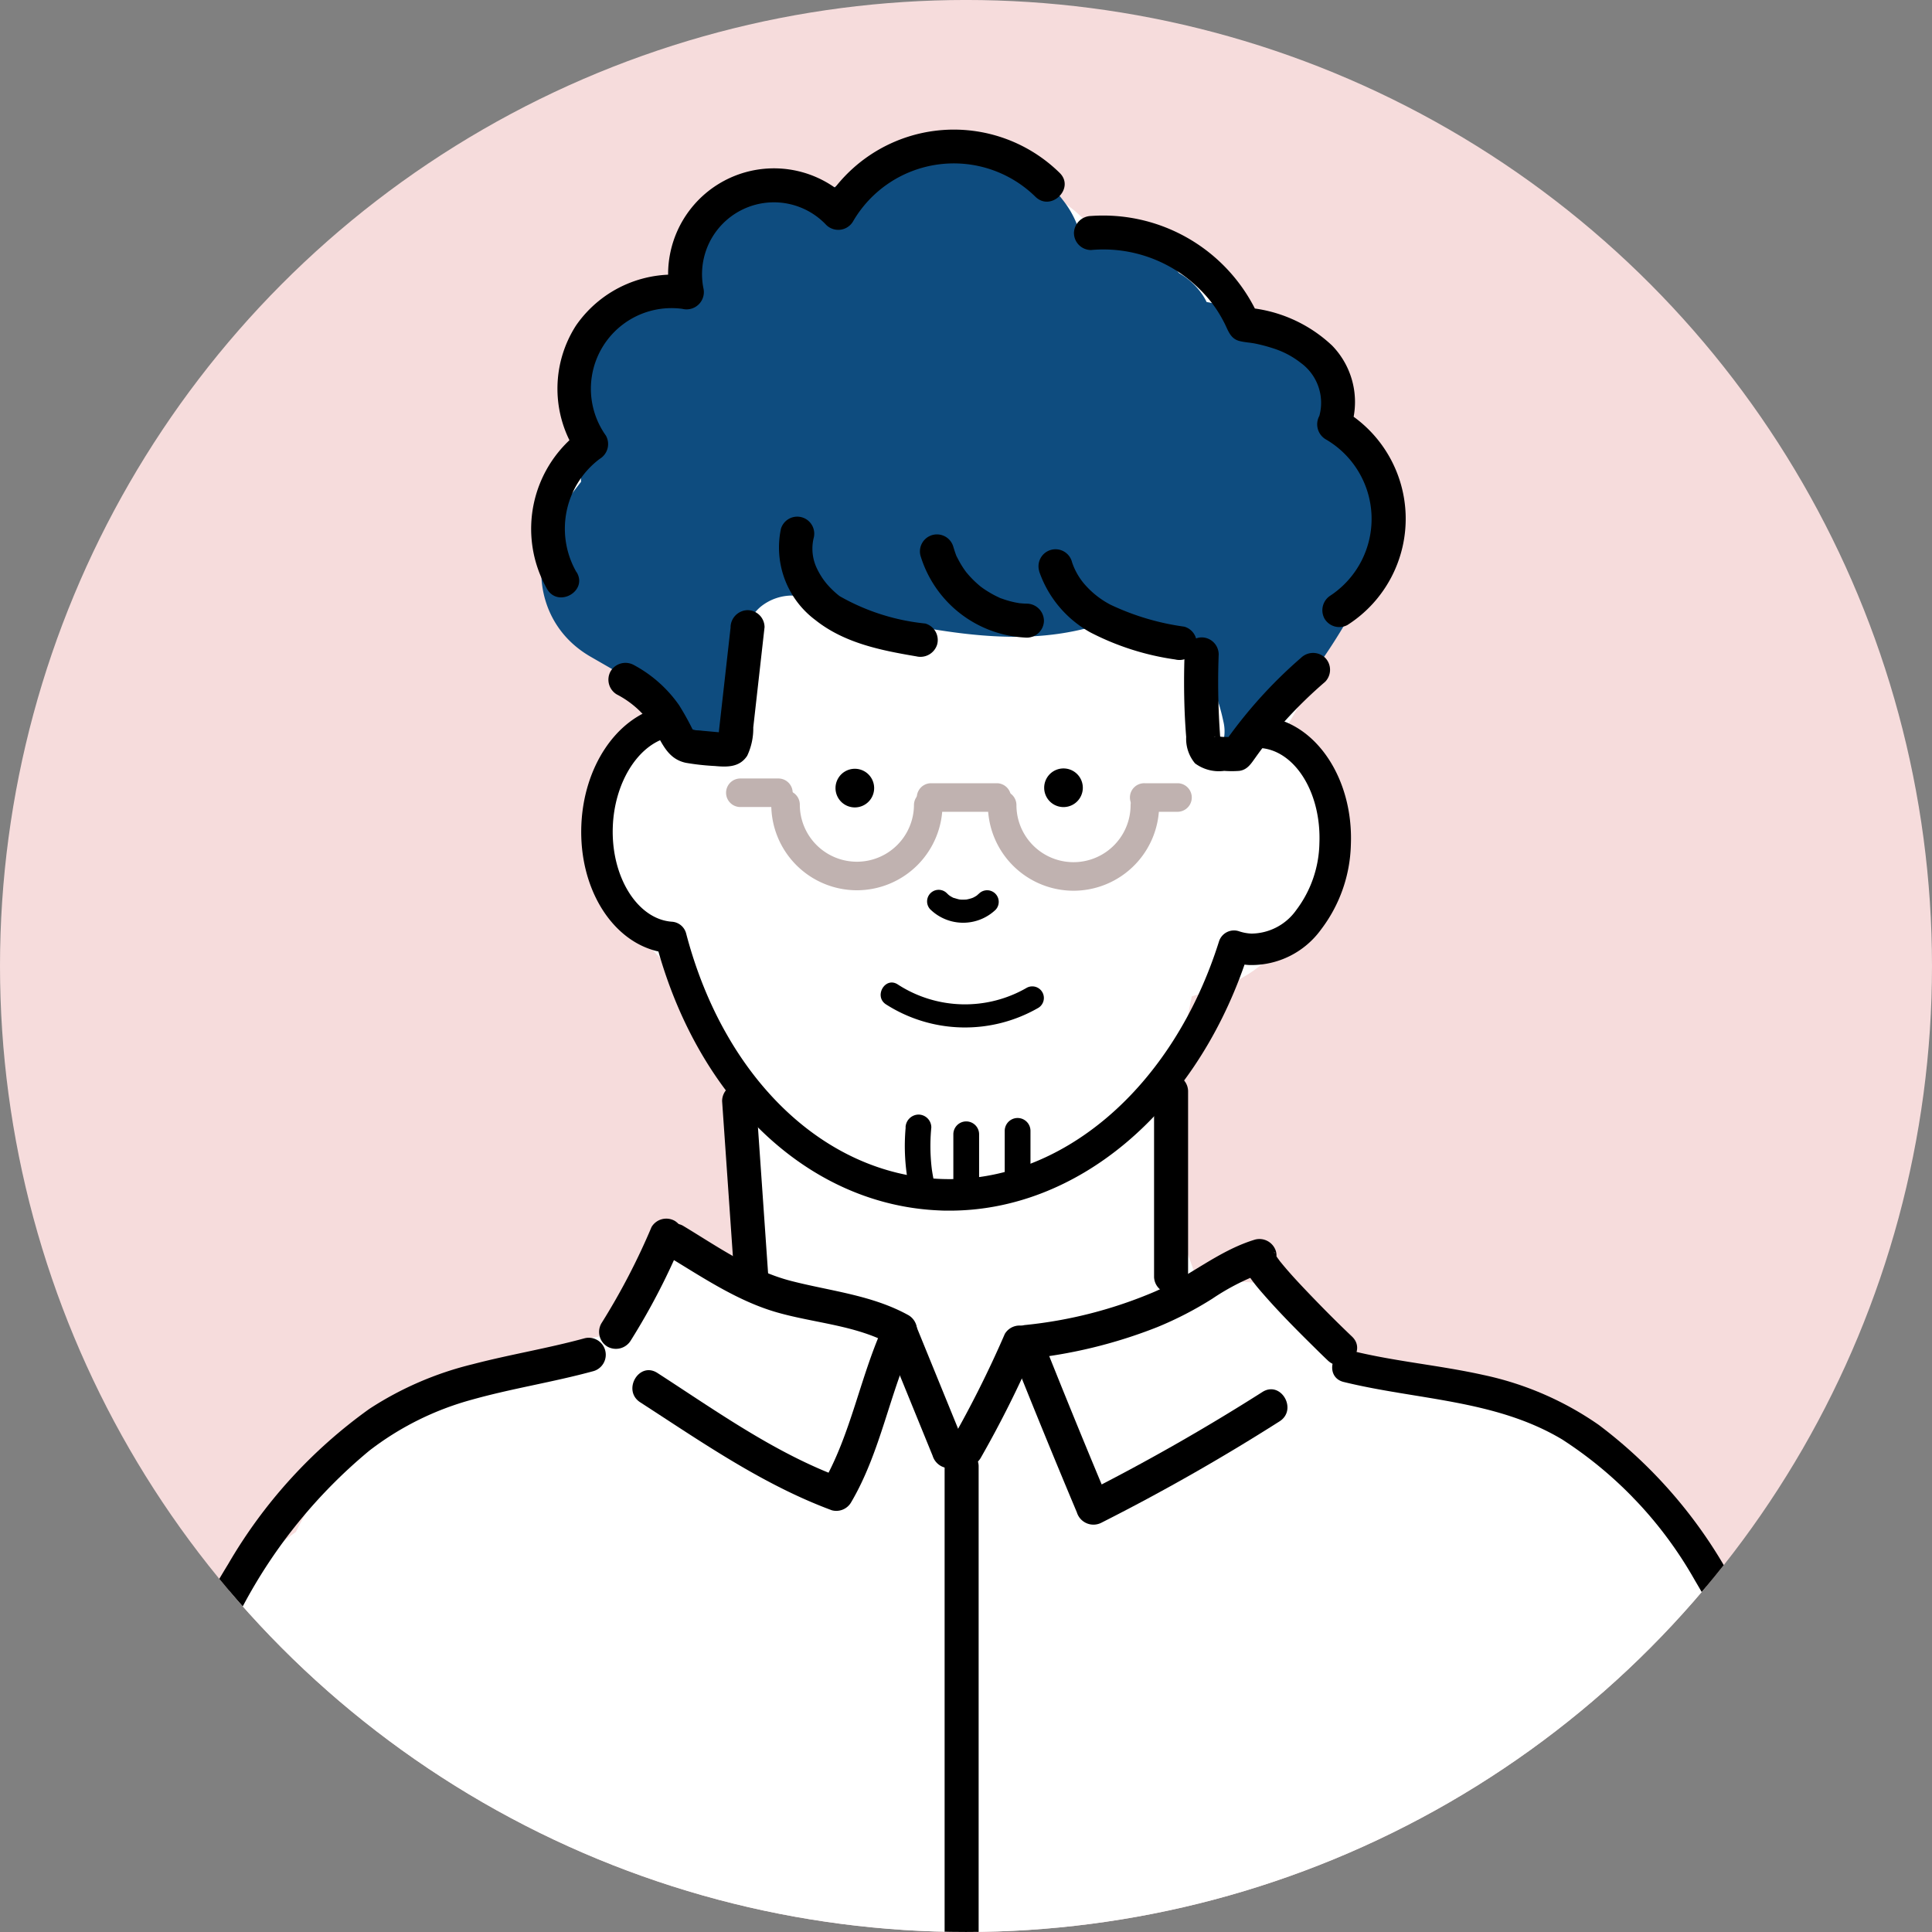 <svg xmlns="http://www.w3.org/2000/svg" xmlns:xlink="http://www.w3.org/1999/xlink" width="120" height="120" viewBox="0 0 120 120">
  <rect x="0" y="0" width="120" height="120" fill="#808080" stroke="none"/>
  <defs>
    <clipPath id="clip-path">
      <circle id="楕円形_470" data-name="楕円形 470" cx="60" cy="60" r="60" fill="#c9d6dc"/>
    </clipPath>
  </defs>
  <g id="icon-man08" transform="translate(-1039.332 -823.935)">
    <circle id="楕円形_469" data-name="楕円形 469" cx="60" cy="60" r="60" transform="translate(1039.332 823.934)" fill="#f6dcdc"/>
    <g id="グループ_5003" data-name="グループ 5003" transform="translate(1039.332 823.934)" clip-path="url(#clip-path)">
      <g id="グループ_5002" data-name="グループ 5002" transform="translate(4.095 8.064)">
        <path id="パス_48562" data-name="パス 48562" d="M1161.416,969.934q.017-1.664-.046-3.326a63.517,63.517,0,0,0-2.1-14.783,22.739,22.739,0,0,0-3.933-7.972c-.147-.516-.3-1.03-.476-1.537a23.029,23.029,0,0,0-6.658-10.182c-.161-.335-.334-.663-.525-.979a10.91,10.91,0,0,0-9.1-5.335,10.445,10.445,0,0,0-3.079-1.643,8.675,8.675,0,0,0-4.383-.3l-.749-.375a6.818,6.818,0,0,0-9.083-4.3,26.513,26.513,0,0,0-1.272-3.509l-1.248-3.576q.877-5.6,2.031-11.161c.363-.1.722-.218,1.074-.348a8.134,8.134,0,0,0,4.7-3.17,7.077,7.077,0,0,0,2.486-3.785q.135-1,.269-2a7.5,7.5,0,0,0-1.029-3.8l-.344-.459c-.042-.365-.092-.732-.159-1.1a2.837,2.837,0,0,0-1.327-1.823,2.893,2.893,0,0,0,.3-.4c.327-.525.627-1.063.9-1.609a12.807,12.807,0,0,0,.742-1.613,21.842,21.842,0,0,0,1-3.059,7.579,7.579,0,0,0,2.391-7.172,2.779,2.779,0,0,0-.869-1.469c-.174-2.9-2.093-5.735-4.274-7.78a9.184,9.184,0,0,0-2.584-1.735,5.477,5.477,0,0,0-2.964-4.219,10.905,10.905,0,0,0-5.989-1.068,5.389,5.389,0,0,0-1.465-2.063,10.513,10.513,0,0,0-1.817-1.259,6.224,6.224,0,0,0-3.792-3,6.09,6.09,0,0,0-4.986.8,3.489,3.489,0,0,0-2.042,1.378,9.027,9.027,0,0,0-1.527.854c-.091.065-.179.133-.269.2a6.508,6.508,0,0,0-1.594-.421,6.363,6.363,0,0,0-2.251.1,3.028,3.028,0,0,0-1.891-.069,3.48,3.48,0,0,0-2.114,1.83,6.371,6.371,0,0,0-2.607,5.268,3.962,3.962,0,0,0-.83.034,6.694,6.694,0,0,0-5.411,6.716,3.621,3.621,0,0,0,.4,1.516,1.657,1.657,0,0,1-.617,1.859q-1.057,2.656-.389.779a4.474,4.474,0,0,0-.426.757,7.727,7.727,0,0,0,4.832,11.191,3,3,0,0,0,.785.559q.716,1.112,1.5,2.179a3.548,3.548,0,0,0-1.053.845,5.643,5.643,0,0,0-3.26,3.168c-1.883,4.384.991,8.53,3.98,11.534.09.148.178.3.274.438a3.558,3.558,0,0,0,1.366,1.2,12.925,12.925,0,0,1,1.936,2.475,31.588,31.588,0,0,1,1.875,4.1q.223.539.454,1.064a3.2,3.2,0,0,0-1.472,2.683q-.008,1.512-.016,3.025c.093.27.19.538.31.8.636,1.392-.772,3.361-2.348,2.649-.925-.417-1.829-.876-2.747-1.3a7.077,7.077,0,0,0-2.586,3.5,11.486,11.486,0,0,0-.552,2.232,23.272,23.272,0,0,0-5.333,1.4,28.8,28.8,0,0,0-6.466,3.607,5.492,5.492,0,0,0-4.255,1.828,26.43,26.43,0,0,0-3.568,5.424c-.157.111-.313.226-.468.347-11.79,9.239-16.724,26.848-11.656,40.936-.05,1.082-.072,2.166-.059,3.252a6.567,6.567,0,0,0,.435,2.294h.267a2.946,2.946,0,0,1,2.663,0h89.25a2.809,2.809,0,0,1,1.355.319h14.5a7.4,7.4,0,0,0,1.006-3.24q.027-.359.055-.719c0-.018,0-.035.006-.054q.133-1.742.266-3.484A5.588,5.588,0,0,0,1161.416,969.934Zm-40.849-94.289.06.066c-.089.22-.167.444-.244.668l-.8.507A11.566,11.566,0,0,0,1120.567,875.645Z" transform="translate(-1050.863 -847.137)" fill="#fff"/>
        <path id="パス_48563" data-name="パス 48563" d="M1181.915,868.126a5.579,5.579,0,0,0-.858-.793,7.043,7.043,0,0,0-.535-2.349,6.6,6.6,0,0,0-4.117-3.678l-2.81-1.111a4.152,4.152,0,0,0-.91-.24,3.537,3.537,0,0,0-.289-.495,4.347,4.347,0,0,0-1.422-1.3,6.439,6.439,0,0,0-6.059-2.084,5.932,5.932,0,0,0-1.153-2.446,6.212,6.212,0,0,0-4.988-2.5,9.724,9.724,0,0,0-1.158.074,7.2,7.2,0,0,0-3.358.4,8.922,8.922,0,0,0-5.242,1.574c-.04.028-.076.058-.113.087a4.632,4.632,0,0,0-1.556-.144c-3.6.3-6.576,2.362-7.472,6.012-.022.09-.038.18-.057.27-2.305.023-4.668,1.134-5.55,3.14a9.587,9.587,0,0,0-.871,6.06,10.936,10.936,0,0,0,.431,1.618,7.277,7.277,0,0,0,0,.9c-.223.278-.613.8-.69.887-2.648,3.027-2.452,7.827,1.286,9.977l1.946,1.12a6.314,6.314,0,0,0,2.534.783q.135.158.279.308c0,.013.007.026.012.039l.713,1.8c.551,1.39,2.7,2.083,3.51.459a3.477,3.477,0,0,0,.02-3.754,5.371,5.371,0,0,0,.682-.584,3.511,3.511,0,0,1-.177-1.226,3.009,3.009,0,0,1,1.009-2.024,3.108,3.108,0,0,1,2.144-.717,3.779,3.779,0,0,1,2.41.944c.048.005.1.005.143.014,5.216.937,10.579,2.446,15.839,1a2.688,2.688,0,0,1,2.511.725,2.837,2.837,0,0,1,.27-.167,3.01,3.01,0,0,1,2.223-.134,3.251,3.251,0,0,1,1.719,1.522,12.986,12.986,0,0,1,1.514,3.919,2.572,2.572,0,0,1-.406,2.1,1.548,1.548,0,0,0,1.55-.993c.078-.166.166-.326.248-.489a1.694,1.694,0,0,0,1.611-.531,37.056,37.056,0,0,0,4.78-6.545,1.847,1.847,0,0,0,.129-.277c.069-.063.14-.125.208-.191C1184.989,876,1184.673,871.268,1181.915,868.126Z" transform="translate(-1101.833 -849.257)" fill="#0e4c7f"/>
        <g id="グループ_5001" data-name="グループ 5001">
          <g id="グループ_4997" data-name="グループ 4997">
            <g id="グループ_4996" data-name="グループ 4996">
              <g id="グループ_4995" data-name="グループ 4995">
                <g id="グループ_4994" data-name="グループ 4994">
                  <g id="グループ_4993" data-name="グループ 4993">
                    <g id="グループ_4991" data-name="グループ 4991" transform="translate(32.006 35.825)">
                      <path id="パス_48564" data-name="パス 48564" d="M1161.043,975.387c-.205,0-.41,0-.617-.012-7.973-.319-14.776-6.607-17.473-16.084-2.886-.644-4.943-3.928-4.786-7.847.144-3.605,2.145-6.62,4.866-7.331a.978.978,0,1,1,.494,1.892c-1.865.488-3.3,2.808-3.406,5.517-.125,3.115,1.525,5.771,3.676,5.92a.978.978,0,0,1,.878.728c2.348,8.974,8.562,14.96,15.829,15.25,7.443.288,14.395-5.63,17.268-14.752a.977.977,0,0,1,1.245-.633,2.769,2.769,0,0,0,.772.144,3.449,3.449,0,0,0,2.787-1.469,7.1,7.1,0,0,0,1.432-4.138c.127-3.179-1.558-5.837-3.756-5.925a.978.978,0,0,1-.938-1.016.967.967,0,0,1,1.016-.938c3.276.13,5.8,3.7,5.633,7.957a9.06,9.06,0,0,1-1.858,5.282,5.329,5.329,0,0,1-4.393,2.2c-.118,0-.237-.014-.354-.027C1176.137,969.356,1168.915,975.387,1161.043,975.387Z" transform="translate(-1138.159 -944.08)"/>
                      <path id="パス_48565" data-name="パス 48565" d="M1252.262,948.458" transform="translate(-1210.58 -946.859)" fill="none" stroke="#000" stroke-linecap="round" stroke-linejoin="round" stroke-width="5.355"/>
                    </g>
                    <g id="グループ_4992" data-name="グループ 4992" transform="translate(0 58.675)">
                      <path id="パス_48566" data-name="パス 48566" d="M1300.532,1110.537c-.212-9.87-1.162-19.8-4.106-29.262a67.671,67.671,0,0,0-5.666-13.336,29.726,29.726,0,0,0-8.352-9.764,19.652,19.652,0,0,0-7.18-3.107c-2.694-.6-5.456-.833-8.138-1.492-1.25-.307-1.783,1.621-.532,1.928,4.568,1.121,9.421,1.093,13.566,3.567a25.071,25.071,0,0,1,8.247,8.752,61.684,61.684,0,0,1,5.673,12.579,81.808,81.808,0,0,1,3.256,13.872,129.71,129.71,0,0,1,1.231,16.263,1,1,0,0,0,2,0Z" transform="translate(-1187.196 -1036.406)"/>
                      <path id="パス_48567" data-name="パス 48567" d="M1053.472,1109.467c-1.28-4.9-.873-9.951-.207-14.909a86.613,86.613,0,0,1,2.891-14.2,62.327,62.327,0,0,1,5.4-12.361,31.952,31.952,0,0,1,7.84-9.622,18.286,18.286,0,0,1,6.368-3.162c2.495-.7,5.064-1.091,7.563-1.777a1.057,1.057,0,0,0-.562-2.037c-2.3.63-4.652,1.01-6.955,1.612a20.663,20.663,0,0,0-6.411,2.769,30.952,30.952,0,0,0-8.778,9.646,63.363,63.363,0,0,0-5.9,12.53,77.493,77.493,0,0,0-3.292,14.585c-.815,5.824-1.505,11.714,0,17.491a1.057,1.057,0,0,0,2.037-.562Z" transform="translate(-1050.543 -1035.016)"/>
                      <path id="パス_48568" data-name="パス 48568" d="M1162.1,1009.294q.38,5.472.76,10.943a1.082,1.082,0,0,0,1.056,1.057,1.065,1.065,0,0,0,1.057-1.057q-.38-5.472-.76-10.943a1.082,1.082,0,0,0-1.056-1.057,1.065,1.065,0,0,0-1.056,1.057Z" transform="translate(-1121.344 -1007.65)"/>
                      <path id="パス_48569" data-name="パス 48569" d="M1235.559,1007.651v11.556a1.057,1.057,0,0,0,2.113,0v-11.556a1.057,1.057,0,0,0-2.113,0Z" transform="translate(-1167.973 -1006.631)"/>
                      <path id="パス_48570" data-name="パス 48570" d="M1226.518,1044.1q-5.361,3.409-11.037,6.281l1.552.631q-2.156-5.129-4.21-10.3l-1.019,1.337a30.426,30.426,0,0,0,8.2-1.986,21.865,21.865,0,0,0,3.415-1.765,14.455,14.455,0,0,1,3.21-1.629l-.562-2.037c-1.862.684-.182,2.591.54,3.416.965,1.105,2,2.149,3.045,3.18.31.307.621.614.938.914.987.934,2.484-.557,1.494-1.494-.9-.854-1.778-1.739-2.637-2.635-.573-.6-1.142-1.2-1.671-1.84l-.135-.165c-.19-.229.063.1-.035-.043-.074-.105-.153-.206-.222-.314a2.4,2.4,0,0,0-.143-.253c.067,0,.105.308.06.116a.976.976,0,0,1-.671,1.154,1.085,1.085,0,0,0,.738-1.3,1.069,1.069,0,0,0-1.3-.738c-2.354.709-4.211,2.416-6.466,3.333a27.523,27.523,0,0,1-7.794,1.971c-.608.055-1.294.643-1.019,1.337q2.055,5.171,4.21,10.3a1.079,1.079,0,0,0,1.552.631q5.67-2.867,11.037-6.281c1.144-.727.086-2.556-1.066-1.824Z" transform="translate(-1152.209 -1024.375)"/>
                      <path id="パス_48571" data-name="パス 48571" d="M1148.92,1033.884c2.219,1.334,4.433,2.859,6.951,3.573,2.355.668,4.9.789,7.081,2l-.379-1.445c-1.565,3.295-2.1,7.019-3.961,10.176l1.193-.485c-4.109-1.525-7.737-4.131-11.393-6.493-1.145-.74-2.205,1.088-1.066,1.824,3.824,2.471,7.6,5.111,11.9,6.705a1.064,1.064,0,0,0,1.193-.486c1.87-3.172,2.395-6.877,3.961-10.177a1.078,1.078,0,0,0-.379-1.445c-2.264-1.258-4.833-1.5-7.3-2.135s-4.591-2.149-6.733-3.437a1.057,1.057,0,0,0-1.066,1.824Z" transform="translate(-1111.674 -1022.671)"/>
                      <path id="パス_48572" data-name="パス 48572" d="M1144.454,1031.68a41.839,41.839,0,0,1-3.117,5.987,1.066,1.066,0,0,0,.379,1.445,1.079,1.079,0,0,0,1.445-.379,41.915,41.915,0,0,0,3.117-5.987,1.086,1.086,0,0,0-.379-1.445,1.067,1.067,0,0,0-1.445.379Z" transform="translate(-1108.08 -1022.207)"/>
                      <path id="パス_48573" data-name="パス 48573" d="M1189.441,1048.611l3.059,7.5a1.09,1.09,0,0,0,1.3.738,1.063,1.063,0,0,0,.738-1.3l-3.059-7.5a1.09,1.09,0,0,0-1.3-.738,1.063,1.063,0,0,0-.738,1.3Z" transform="translate(-1138.667 -1032.426)"/>
                      <path id="パス_48574" data-name="パス 48574" d="M1204.172,1049.858a67.52,67.52,0,0,1-3.322,6.638,1.056,1.056,0,1,0,1.824,1.066,67.4,67.4,0,0,0,3.322-6.638,1.085,1.085,0,0,0-.379-1.445,1.067,1.067,0,0,0-1.445.379Z" transform="translate(-1145.856 -1033.745)"/>
                      <path id="パス_48575" data-name="パス 48575" d="M1199.948,1071.418V1124.6a1.057,1.057,0,0,0,2.113,0v-53.182a1.057,1.057,0,0,0-2.113,0Z" transform="translate(-1145.371 -1047.104)"/>
                    </g>
                    <path id="パス_48576" data-name="パス 48576" d="M1171.847,912.573a5.624,5.624,0,0,0,2.138,5.637c1.8,1.434,4.061,1.886,6.271,2.259a1.087,1.087,0,0,0,1.3-.738,1.065,1.065,0,0,0-.738-1.3,13.436,13.436,0,0,1-5.275-1.675.617.617,0,0,1-.11-.077c-.077-.06-.149-.123-.222-.188a5.9,5.9,0,0,1-.493-.5,4.5,4.5,0,0,1-.61-.938,2.835,2.835,0,0,1-.225-1.922,1.056,1.056,0,1,0-2.037-.562Z" transform="translate(-1127.442 -887.766)"/>
                    <path id="パス_48577" data-name="パス 48577" d="M1195.767,916.061a7.173,7.173,0,0,0,6.615,5.1,1.065,1.065,0,0,0,1.056-1.056,1.077,1.077,0,0,0-1.056-1.056c-.16,0-.318-.015-.477-.029-.206-.019.138.027.005,0-.078-.015-.157-.026-.234-.042a5.781,5.781,0,0,1-.84-.237,1.034,1.034,0,0,1-.185-.071c.216.134.021.008-.039-.02q-.217-.1-.425-.218-.174-.1-.341-.206-.1-.065-.2-.134c-.034-.024-.25-.19-.042-.025a6.5,6.5,0,0,1-.651-.587q-.152-.158-.292-.326c-.026-.03-.051-.061-.076-.092q.113.148.043.057c-.039-.054-.079-.107-.117-.161a5.893,5.893,0,0,1-.446-.751,1.129,1.129,0,0,1-.1-.216c.056.242.009.017-.014-.042-.056-.149-.1-.3-.148-.454a1.057,1.057,0,0,0-2.037.562Z" transform="translate(-1142.692 -889.619)"/>
                    <path id="パス_48578" data-name="パス 48578" d="M1215.954,918.771a6.9,6.9,0,0,0,3.172,3.785,16.464,16.464,0,0,0,5.277,1.685,1.084,1.084,0,0,0,1.3-.738,1.065,1.065,0,0,0-.737-1.3,15.629,15.629,0,0,1-4.57-1.357,5.461,5.461,0,0,1-1.5-1.14,4.081,4.081,0,0,1-.9-1.5,1.057,1.057,0,1,0-2.037.561Z" transform="translate(-1155.503 -891.343)"/>
                    <path id="パス_48579" data-name="パス 48579" d="M1240.691,933.342q-.062,1.723,0,3.448.032.844.1,1.688a2.371,2.371,0,0,0,.549,1.641,2.485,2.485,0,0,0,1.813.466,6.066,6.066,0,0,0,.941,0c.49-.066.719-.435.981-.8a24.326,24.326,0,0,1,1.816-2.261,27.771,27.771,0,0,1,2.53-2.47,1.066,1.066,0,0,0,0-1.494,1.078,1.078,0,0,0-1.494,0,28.876,28.876,0,0,0-4.885,5.458l.912-.523-.934-.021a1.6,1.6,0,0,0-.505-.013c.166-.087.363.219.432.374-.026-.121-.031-.118-.014.008-.007-.075-.013-.151-.019-.226-.011-.135-.021-.27-.029-.4q-.035-.506-.058-1.013-.09-1.926-.017-3.854a1.064,1.064,0,0,0-1.057-1.056,1.078,1.078,0,0,0-1.056,1.056Z" transform="translate(-1171.21 -900.768)"/>
                    <path id="パス_48580" data-name="パス 48580" d="M1150.383,928.72l-.484,4.3q-.117,1.038-.233,2.076c-.022.2-.029.4-.067.593.015-.107.015-.122,0-.045s-.013.063.022-.036q.746-.339.3-.329l-.29-.026-.508-.046-.508-.046a2.854,2.854,0,0,0-.344-.027,1.321,1.321,0,0,1-.323-.079c.1.044.138.133.046-.028a16.512,16.512,0,0,0-.817-1.46,8.1,8.1,0,0,0-2.8-2.486,1.079,1.079,0,0,0-1.445.379,1.068,1.068,0,0,0,.379,1.445,5.931,5.931,0,0,1,2.075,1.778c.662.947.918,2.19,2.212,2.469a15.14,15.14,0,0,0,1.813.2c.767.07,1.525.085,2-.635a3.96,3.96,0,0,0,.378-1.762l.217-1.928.484-4.3a1.063,1.063,0,0,0-1.056-1.056,1.081,1.081,0,0,0-1.056,1.056Z" transform="translate(-1109.097 -897.836)"/>
                    <path id="パス_48581" data-name="パス 48581" d="M1132.427,873.486a5.422,5.422,0,0,1,1.446-7.041,1.072,1.072,0,0,0,.379-1.445,5.008,5.008,0,0,1,4.755-7.87,1.074,1.074,0,0,0,1.3-1.3,4.464,4.464,0,0,1,7.634-3.911,1.067,1.067,0,0,0,1.659-.214,7.237,7.237,0,0,1,11.336-1.534c.979.944,2.475-.548,1.494-1.494a9.372,9.372,0,0,0-14.653,1.962l1.659-.214a6.574,6.574,0,0,0-11.164,5.966l1.3-1.3a7.334,7.334,0,0,0-7.169,3.064,7.249,7.249,0,0,0,.029,7.909q.19-.723.379-1.446a7.558,7.558,0,0,0-2.2,9.932c.706,1.159,2.533.1,1.824-1.066Z" transform="translate(-1100.715 -846.009)"/>
                    <path id="パス_48582" data-name="パス 48582" d="M1238.962,885.97a7.825,7.825,0,0,0-.323-13.354l.379,1.445a5.028,5.028,0,0,0-1.033-5.421,8.755,8.755,0,0,0-5.494-2.376l1.018.776A10.574,10.574,0,0,0,1223,860.585a1.085,1.085,0,0,0-1.056,1.056A1.063,1.063,0,0,0,1223,862.7a8.467,8.467,0,0,1,6.679,2.362,7.855,7.855,0,0,1,1.167,1.4,8.694,8.694,0,0,1,.457.8c.221.438.352.932.9,1.083.328.09.694.1,1.029.171a9.969,9.969,0,0,1,1.08.288,5.4,5.4,0,0,1,1.725.908,3.067,3.067,0,0,1,1.149,3.29,1.086,1.086,0,0,0,.379,1.445,5.713,5.713,0,0,1,.323,9.706,1.081,1.081,0,0,0-.379,1.445,1.066,1.066,0,0,0,1.445.379Z" transform="translate(-1159.334 -855.233)"/>
                  </g>
                </g>
              </g>
            </g>
          </g>
          <g id="グループ_4998" data-name="グループ 4998" transform="translate(60.802 39.669)">
            <path id="パス_48583" data-name="パス 48583" d="M1218.146,957a1.2,1.2,0,0,0,0-2.4,1.2,1.2,0,0,0,0,2.4Z" transform="translate(-1216.987 -954.603)"/>
          </g>
          <g id="グループ_4999" data-name="グループ 4999" transform="translate(47.842 39.689)">
            <path id="パス_48584" data-name="パス 48584" d="M1182.668,957.055a1.2,1.2,0,0,0,0-2.4,1.2,1.2,0,0,0,0,2.4Z" transform="translate(-1181.51 -954.657)"/>
          </g>
          <path id="パス_48585" data-name="パス 48585" d="M1197.181,976.454a2.923,2.923,0,0,0,4.049.013.72.72,0,0,0-1.018-1.017c-.046.046-.107.088-.149.137.016-.019.13-.093.049-.039-.028.019-.055.038-.083.057-.056.036-.115.069-.174.1a.547.547,0,0,0-.091.043c.018-.015.153-.058.06-.026a2.67,2.67,0,0,1-.389.108l-.08.013c.206-.041.1-.014.05-.01s-.135.008-.2.008-.122,0-.183-.008c-.029,0-.154-.018-.025,0s0,0-.025-.006c-.127-.025-.245-.072-.369-.1-.078-.021.167.08.042.018l-.073-.035c-.06-.03-.118-.064-.175-.1-.028-.018-.054-.04-.083-.057-.07-.04.138.118.034.026-.051-.045-.1-.09-.148-.138a.719.719,0,0,0-1.017,1.017Z" transform="translate(-1143.484 -928.025)"/>
          <path id="パス_48586" data-name="パス 48586" d="M1189.4,992.348a9.117,9.117,0,0,0,9.476.207.72.72,0,0,0-.726-1.242,7.667,7.667,0,0,1-8.024-.207c-.78-.5-1.5.741-.726,1.242Z" transform="translate(-1138.464 -938.027)"/>
          <g id="グループ_5000" data-name="グループ 5000" transform="translate(41.003 40.29)">
            <path id="パス_48587" data-name="パス 48587" d="M1175.789,964.529a5.324,5.324,0,0,1-5.318-5.318.886.886,0,1,1,1.773,0,3.545,3.545,0,1,0,7.09,0,.887.887,0,0,1,1.773,0A5.324,5.324,0,0,1,1175.789,964.529Z" transform="translate(-1167.664 -957.586)" fill="#c0b2b0"/>
            <path id="パス_48588" data-name="パス 48588" d="M1212.622,964.6a5.324,5.324,0,0,1-5.318-5.319.886.886,0,0,1,1.773,0,3.545,3.545,0,1,0,7.09,0,.887.887,0,0,1,1.773,0A5.324,5.324,0,0,1,1212.622,964.6Z" transform="translate(-1191.042 -957.628)" fill="#c0b2b0"/>
            <path id="パス_48589" data-name="パス 48589" d="M1200.163,958.884h-4.137a.887.887,0,0,1,0-1.773h4.137a.887.887,0,0,1,0,1.773Z" transform="translate(-1183.322 -956.816)" fill="#c0b2b0"/>
            <path id="パス_48590" data-name="パス 48590" d="M1234.49,958.884h-2.068a.887.887,0,1,1,0-1.773h2.068a.887.887,0,0,1,0,1.773Z" transform="translate(-1206.422 -956.816)" fill="#c0b2b0"/>
            <path id="パス_48591" data-name="パス 48591" d="M1166.037,958.076h-2.364a.886.886,0,1,1,0-1.773h2.364a.886.886,0,0,1,0,1.773Z" transform="translate(-1162.787 -956.303)" fill="#c0b2b0"/>
          </g>
          <path id="パス_48592" data-name="パス 48592" d="M1193.23,1014.254a12.707,12.707,0,0,0,.19,3.621.8.8,0,0,0,.981.557.819.819,0,0,0,.557-.981c-.027-.14-.052-.281-.075-.422-.012-.076-.024-.152-.034-.228l.011.081c-.005-.044-.011-.087-.016-.131q-.047-.409-.065-.821a11.892,11.892,0,0,1,.045-1.677.8.8,0,0,0-.8-.8.82.82,0,0,0-.8.8Z" transform="translate(-1141.073 -952.288)"/>
          <path id="パス_48593" data-name="パス 48593" d="M1201.432,1015.414v3.616a.8.8,0,1,0,1.6,0v-3.616a.8.8,0,0,0-1.6,0Z" transform="translate(-1146.313 -953.024)"/>
          <path id="パス_48594" data-name="パス 48594" d="M1210.167,1014.832v2.766a.8.8,0,0,0,1.6,0v-2.766a.8.8,0,1,0-1.6,0Z" transform="translate(-1151.857 -952.654)"/>
        </g>
      </g>
    </g>
  </g>
</svg>
